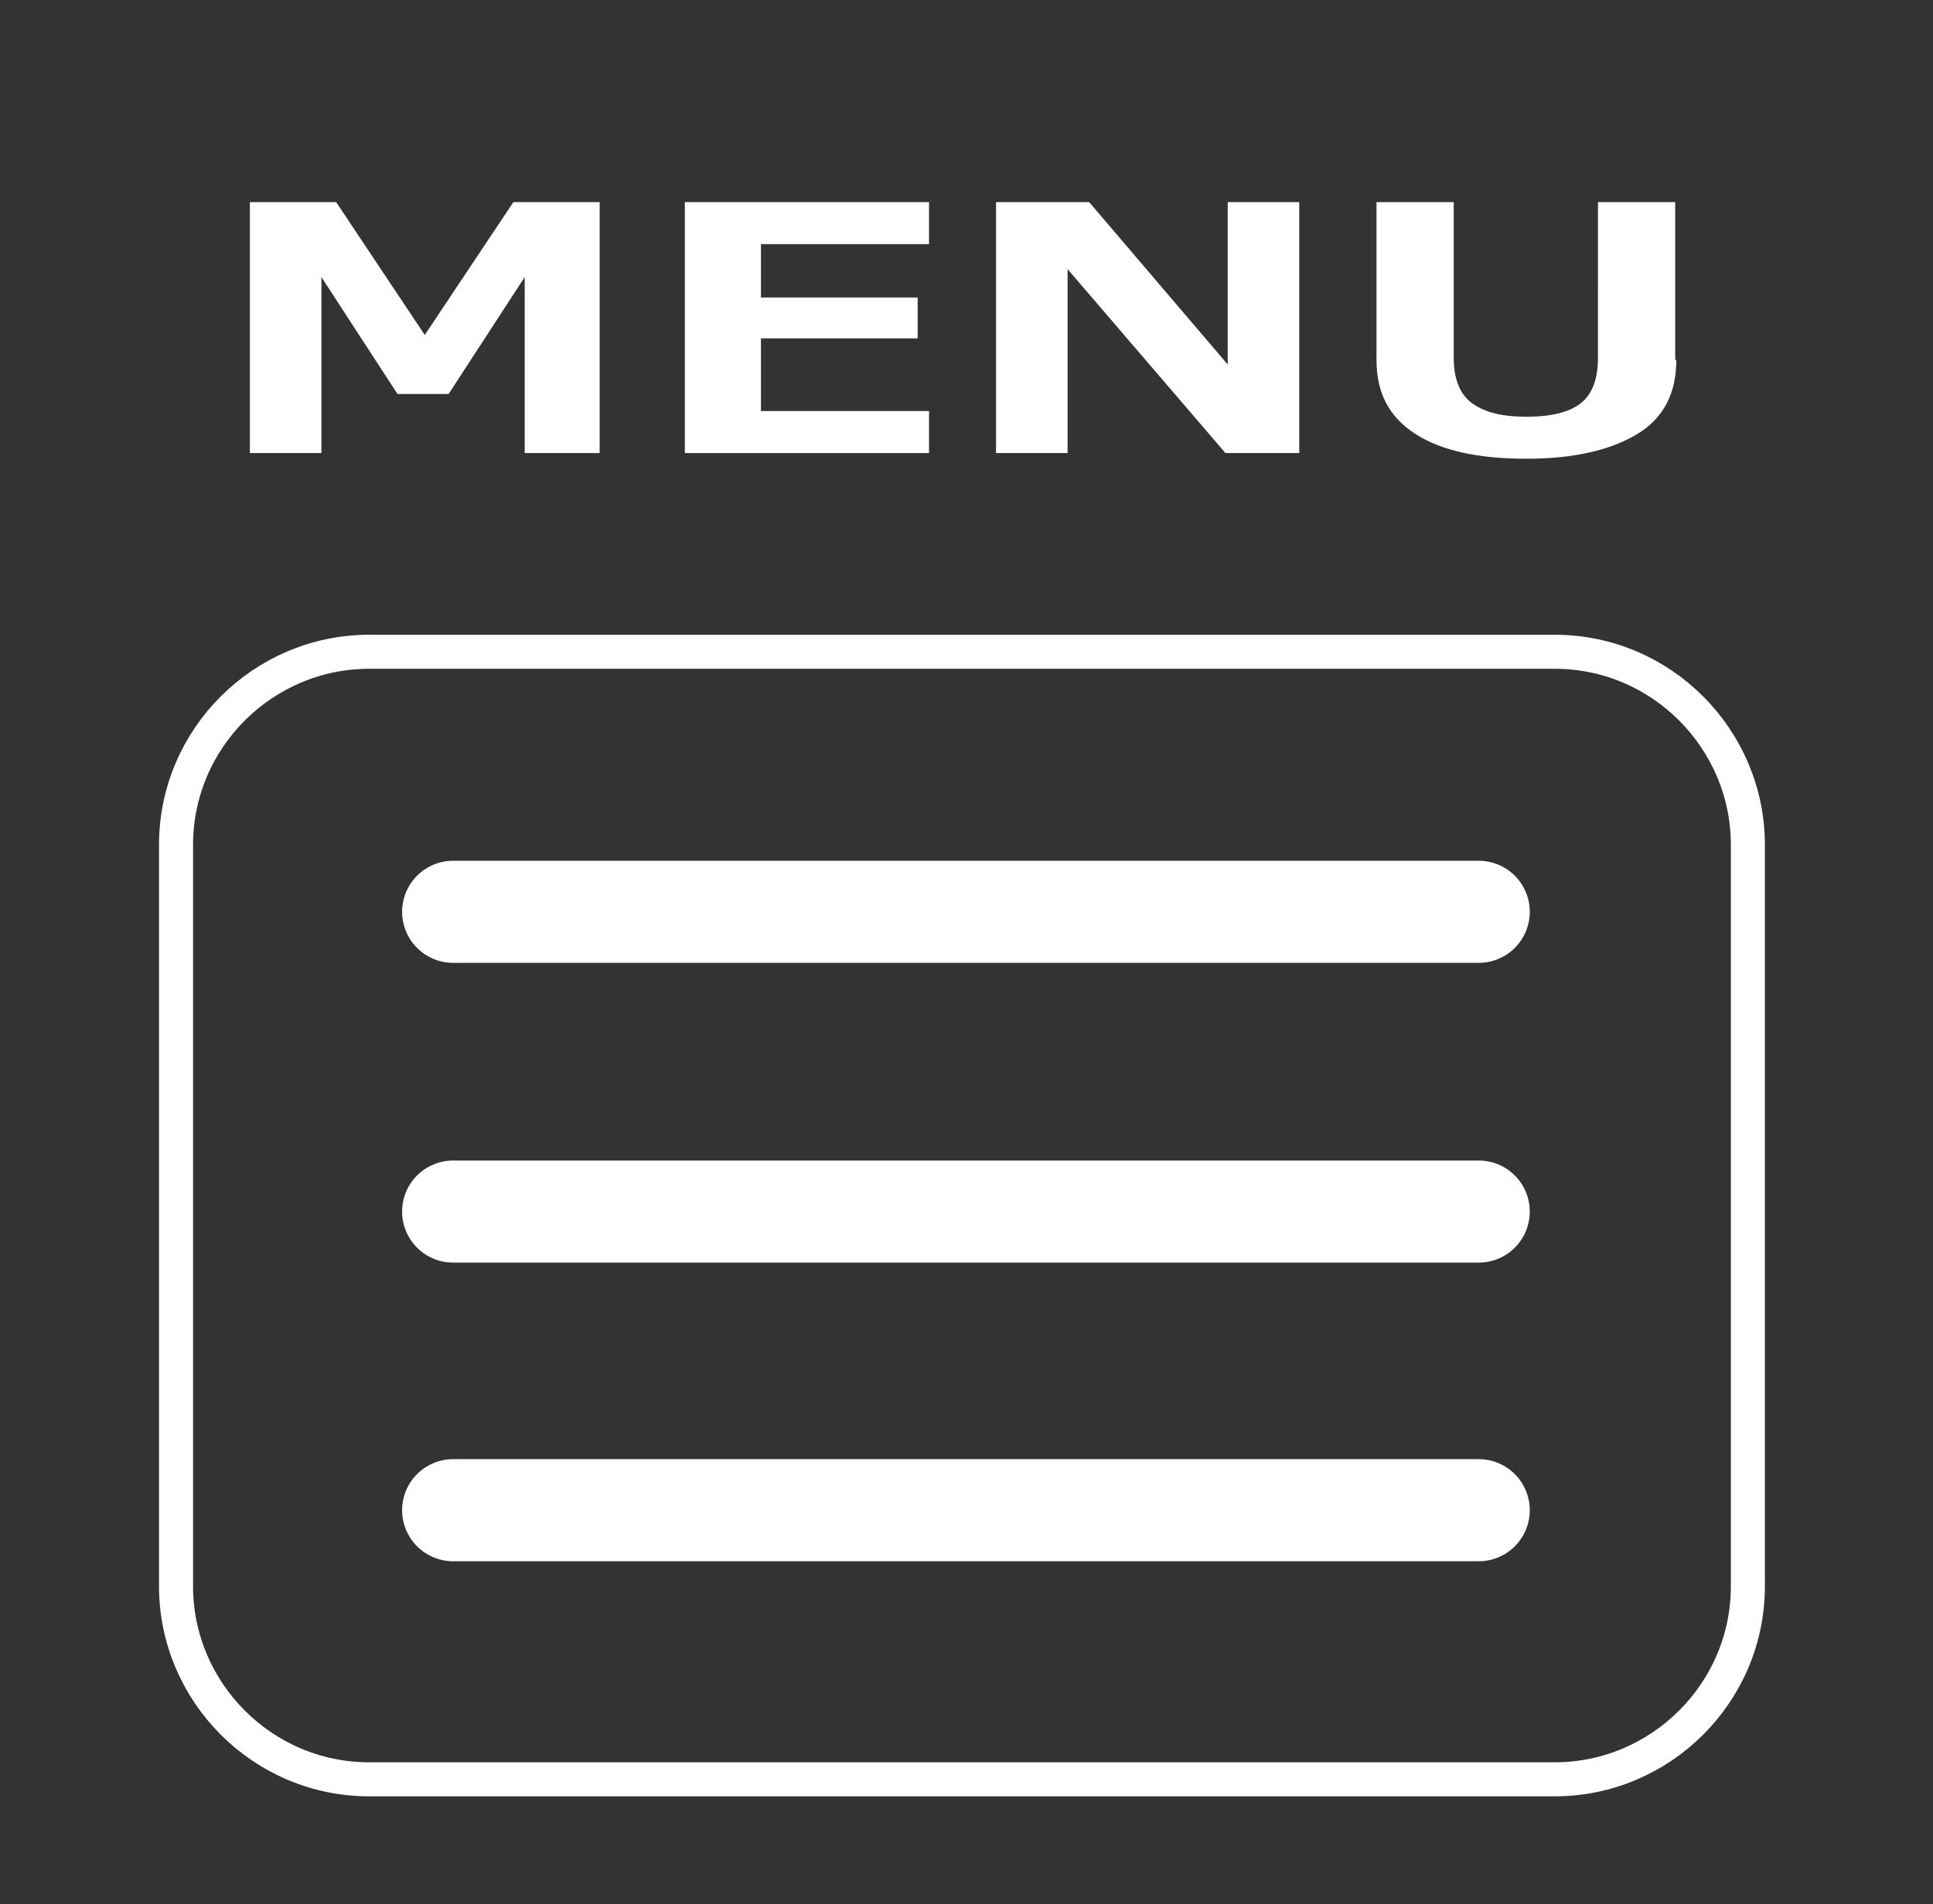 <?xml version="1.0" encoding="utf-8"?>
<!-- Generator: Adobe Illustrator 21.1.0, SVG Export Plug-In . SVG Version: 6.00 Build 0)  -->
<svg version="1.1" id="up" xmlns="http://www.w3.org/2000/svg" xmlns:xlink="http://www.w3.org/1999/xlink" x="0px" y="0px"
	 viewBox="0 0 170.2 167.7" style="enable-background:new 0 0 170.2 167.7;" xml:space="preserve">
<rect x="0" y="0" width="170.2" height="167.7" fill="#333333" stroke="none"/>
<style type="text/css">
	.st0{fill:none;stroke:#FFFFFF;stroke-width:8.991;stroke-linecap:round;stroke-miterlimit:10;}
	.st1{fill:none;stroke:#FFFFFF;stroke-width:2.997;stroke-linecap:round;stroke-linejoin:round;stroke-miterlimit:10;}
	.st2{fill:#FFFFFF;}
</style>
<line class="st0" x1="39.9" y1="80.3" x2="130.2" y2="80.3"/>
<line class="st0" x1="39.9" y1="106.7" x2="130.2" y2="106.7"/>
<line class="st0" x1="39.9" y1="133" x2="130.2" y2="133"/>
<path class="st1" d="M136.9,156.7H32.5c-9.4,0-17-7.7-17-17V74.4c0-9.4,7.7-17,17-17h104.4c9.4,0,17,7.7,17,17v65.3
	C153.9,149.1,146.2,156.7,136.9,156.7z"/>
<g>
	<path class="st2" d="M52.9,39.9h-6.7V24.4l-6.7,10.3h-4.5l-6.7-10.3v15.5h-6.3V17.8h7.6l7.8,11.7l7.8-11.7h7.6V39.9z"/>
	<path class="st2" d="M81.8,39.9H60.3V17.8h21.5v3.7H67v4.7h13.8v3.6H67v6.4h14.8V39.9z"/>
	<path class="st2" d="M114.4,39.9h-6.5L94,23.7v16.2h-6.3V17.8h8.2l12.2,14.3V17.8h6.3V39.9z"/>
	<path class="st2" d="M147.6,31.7c0,2.9-1.1,5.1-3.4,6.5s-5.5,2.2-9.8,2.2c-4.2,0-7.5-0.7-9.8-2.2s-3.4-3.6-3.4-6.5V17.8h6.8v13.7
		c0,1.8,0.5,3.2,1.6,4s2.6,1.2,4.8,1.2c2.2,0,3.8-0.4,4.8-1.2s1.5-2.1,1.5-4V17.8h6.8V31.7z"/>
</g>
</svg>

